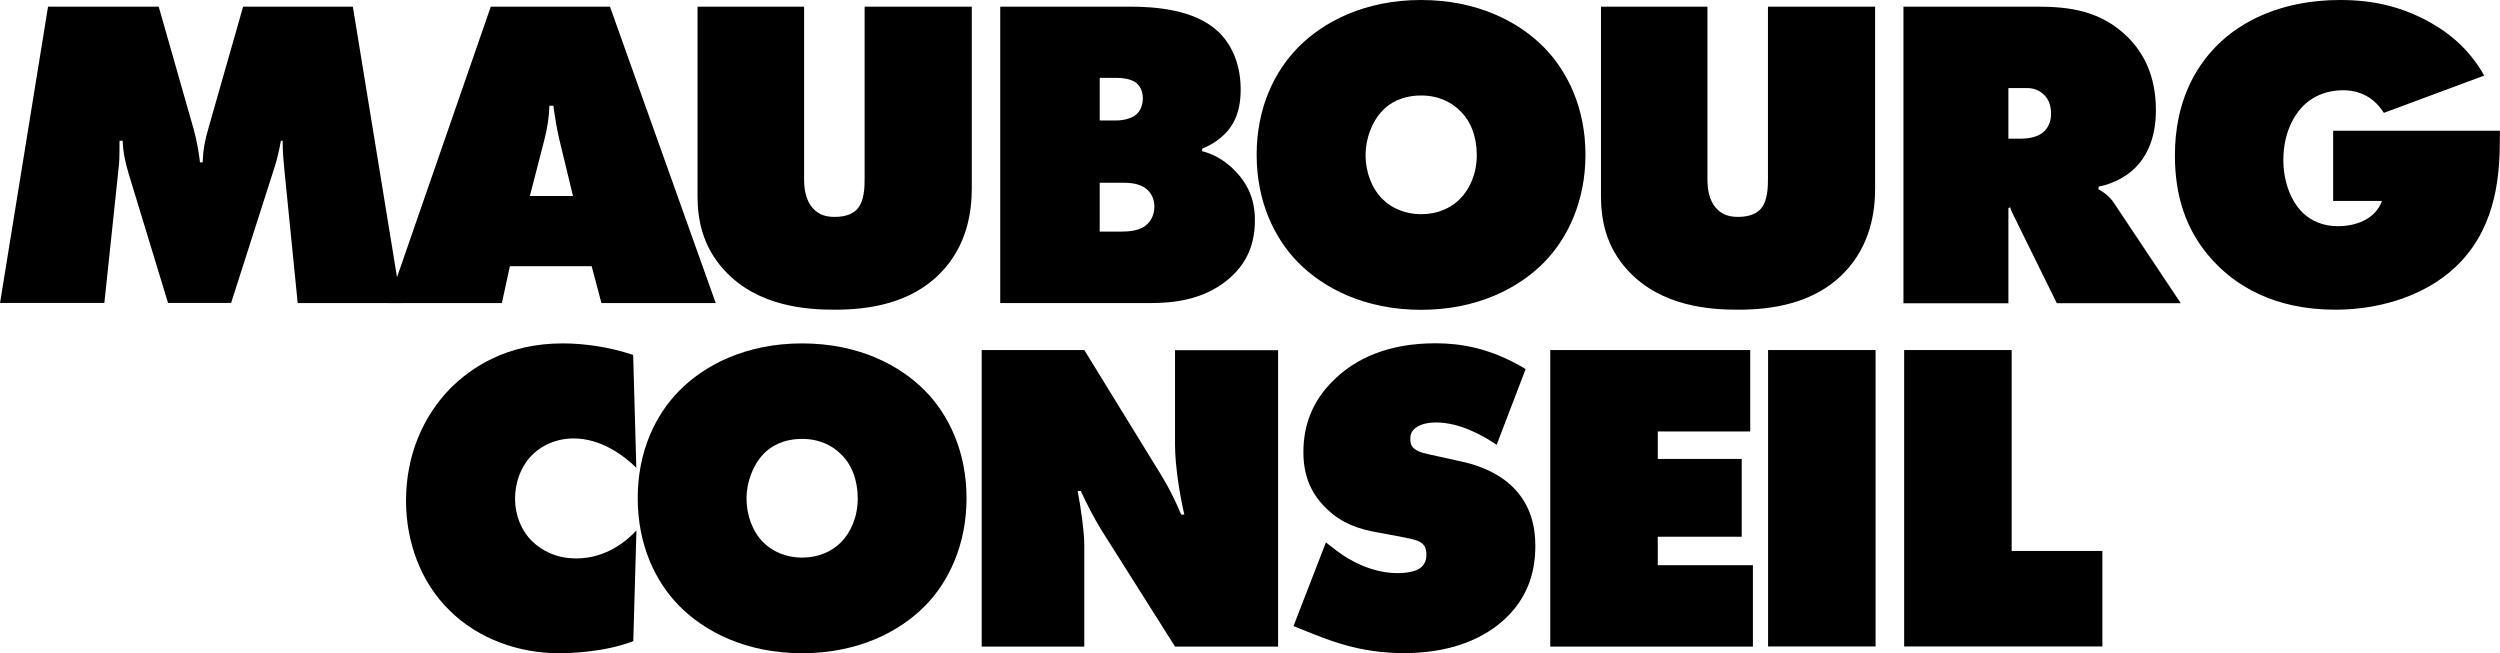 <?xml version="1.0" encoding="UTF-8"?> <svg xmlns="http://www.w3.org/2000/svg" id="Calque_2" data-name="Calque 2" viewBox="0 0 214.4 56.02"><g id="Calque_1-2" data-name="Calque 1"><g><path d="M0,26L4.12.57h9.49l2.97,10.41c.38,1.33.53,2.59.57,2.94h.23c.04-1.11.19-1.87.5-2.94L20.85.57h9.41l4.15,25.42h-8.88l-1.14-11.4c-.08-.88-.15-1.45-.15-2.52h-.15c-.11.65-.34,1.64-.5,2.13l-3.77,11.78h-5.41l-3.39-11.13c-.27-.92-.46-1.72-.5-2.78h-.27c0,.5,0,1.49-.04,1.98l-1.26,11.93H0Z"></path><path d="M43.73,22.83l-.69,3.16h-9.76L42.09.57h10.22l9.07,25.42h-9.8l-.84-3.16h-7.01ZM47.46,9.07h-.34c-.04,1.07-.19,1.94-.42,2.86l-1.26,4.88h3.7l-1.18-4.88c-.23-.99-.38-1.94-.5-2.86Z"></path><path d="M59.81.57h9.15v14.75c0,.76.08,1.83.8,2.59.5.53,1.11.69,1.83.69.95,0,1.52-.27,1.87-.61.69-.69.69-2.02.69-2.67V.57h9.19v15.59c0,1.98-.38,4.88-2.67,7.24-2.59,2.67-6.25,3.16-9.07,3.16-2.32,0-6.56-.23-9.45-3.35-1.98-2.13-2.33-4.54-2.33-6.4V.57Z"></path><path d="M85.78.57h11.09c2.17,0,5.57.23,7.59,2.13.61.57,1.94,2.1,1.94,4.96,0,.95-.11,2.33-1.07,3.51-.5.61-1.3,1.22-2.21,1.56l-.04.23c1.03.27,1.87.76,2.67,1.52,1.26,1.22,1.87,2.59,1.87,4.42,0,1.98-.65,3.74-2.4,5.15-2.13,1.72-4.73,1.94-6.52,1.94h-12.92V.57ZM94.31,10.33h1.45c.53,0,1.33-.15,1.75-.57.23-.23.5-.65.5-1.33,0-.72-.34-1.14-.57-1.33-.5-.38-1.33-.42-1.68-.42h-1.45v3.66ZM94.31,19.86h1.87c.53,0,1.33-.04,1.94-.42.46-.3.88-.88.88-1.72,0-.65-.27-1.18-.69-1.52-.61-.5-1.52-.53-2.02-.53h-1.98v4.19Z"></path><path d="M132.43,22.49c-2.17,2.21-5.72,4.08-10.56,4.08s-8.39-1.87-10.56-4.08c-1.98-2.02-3.54-5.15-3.54-9.22s1.56-7.17,3.54-9.19c2.17-2.21,5.72-4.08,10.56-4.08s8.39,1.87,10.56,4.08c1.98,2.02,3.54,5.15,3.54,9.19s-1.56,7.2-3.54,9.22ZM118.56,9.49c-.92.95-1.45,2.44-1.45,3.81,0,1.45.53,2.86,1.45,3.77.76.76,1.91,1.3,3.32,1.3s2.55-.53,3.32-1.3c.84-.84,1.45-2.17,1.45-3.77s-.53-2.94-1.45-3.81c-.69-.69-1.79-1.3-3.32-1.3-1.64,0-2.71.65-3.32,1.3Z"></path><path d="M137.28.57h9.15v14.75c0,.76.08,1.83.8,2.59.5.53,1.11.69,1.83.69.95,0,1.52-.27,1.87-.61.69-.69.69-2.02.69-2.67V.57h9.19v15.59c0,1.98-.38,4.88-2.67,7.24-2.59,2.67-6.25,3.16-9.07,3.16-2.33,0-6.56-.23-9.45-3.35-1.98-2.13-2.32-4.54-2.32-6.4V.57Z"></path><path d="M163.24,26V.57h11.47c2.67,0,5.45.31,7.78,2.63,1.3,1.3,2.4,3.24,2.4,6.25,0,2.25-.69,3.66-1.41,4.54-.76.95-2.02,1.72-3.51,2.02v.23c.5.27.99.65,1.33,1.18l5.72,8.58h-10.63l-3.66-7.43c-.11-.27-.23-.38-.34-.8l-.15.08v8.16h-9ZM172.24,11.89h1.07c.53,0,1.37-.08,1.94-.57.3-.27.65-.76.65-1.56,0-.57-.15-1.14-.5-1.52-.3-.34-.8-.69-1.56-.69h-1.6v4.35Z"></path><path d="M200.1,11.21h14.29v.57c0,3.13-.27,7.36-3.32,10.63-2.52,2.71-6.59,4.15-10.79,4.15-5.34,0-8.58-2.13-10.48-4.19-2.4-2.59-3.28-5.68-3.28-9.03,0-4.65,1.79-7.58,3.51-9.34,2.06-2.13,5.57-4,10.67-4,2.74,0,5.11.53,7.47,1.79,2.17,1.18,3.7,2.63,4.88,4.69l-8.61,3.2c-.53-.84-1.56-1.94-3.51-1.94-1.33,0-2.44.46-3.24,1.18-1.03.95-1.87,2.59-1.87,4.8,0,1.72.57,3.47,1.68,4.54.72.69,1.72,1.14,3.01,1.14,1.37,0,3.16-.5,3.77-2.17h-4.19v-6.02Z"></path><path d="M54.3,54.99c-2.4.92-5.22,1.03-6.4,1.03-3.32,0-6.86-1.18-9.38-3.7-2.4-2.36-3.7-5.79-3.7-9.38,0-3.93,1.49-7.28,3.81-9.64,1.79-1.79,4.84-3.85,9.61-3.85,1.91,0,4.04.31,6.06.99l.27,9.68c-1.07-1.07-3.05-2.52-5.37-2.52-1.45,0-2.78.57-3.7,1.56-.88.95-1.33,2.29-1.33,3.62s.5,2.71,1.49,3.66c.76.72,1.94,1.45,3.77,1.45,2.59,0,4.38-1.56,5.15-2.4l-.27,9.49Z"></path><path d="M79.35,51.94c-2.17,2.21-5.72,4.08-10.56,4.08s-8.39-1.87-10.56-4.08c-1.98-2.02-3.54-5.15-3.54-9.22s1.56-7.17,3.54-9.19c2.17-2.21,5.72-4.08,10.56-4.08s8.39,1.87,10.56,4.08c1.98,2.02,3.54,5.15,3.54,9.19s-1.56,7.2-3.54,9.22ZM65.47,38.94c-.91.95-1.45,2.44-1.45,3.81,0,1.45.53,2.86,1.45,3.77.76.76,1.91,1.3,3.32,1.3s2.55-.53,3.32-1.3c.84-.84,1.45-2.17,1.45-3.77s-.53-2.94-1.45-3.81c-.69-.69-1.79-1.3-3.32-1.3-1.64,0-2.71.65-3.32,1.3Z"></path><path d="M84.19,55.44v-25.42h8.8l5.91,9.61c.95,1.52,1.56,2.52,2.4,4.5h.27c-.38-1.6-.8-4.15-.8-6.02v-8.08h8.84v25.42h-8.84l-6.33-10.02c-.57-.92-1.26-2.25-1.75-3.32h-.27c.27,1.37.57,3.54.57,4.69v8.65h-8.8Z"></path><path d="M128.34,38.14c-1.11-.76-3.13-1.91-5.18-1.91-.5,0-1.26.08-1.75.46-.34.27-.46.53-.46.92,0,.53.08,1.03,1.49,1.33l2.94.65c2.25.5,3.58,1.41,4.35,2.17,1.6,1.56,1.94,3.51,1.94,5.03,0,2.17-.57,4.19-2.29,5.98-1.45,1.49-4.19,3.24-8.96,3.24-3.89,0-6.48-1.11-8.65-1.98l-.84-.34,2.78-7.17.99.76c.95.72,2.9,1.87,5.15,1.87,1.26,0,1.79-.31,1.98-.46.42-.34.5-.76.5-1.14,0-.23-.04-.61-.3-.88-.3-.31-.8-.42-1.75-.61l-2.25-.42c-1.45-.27-3.01-.72-4.42-2.17-1.3-1.33-1.83-2.86-1.83-4.69,0-2.36.8-4.38,2.48-6.06,1.94-1.98,4.8-3.28,8.84-3.28,2.02,0,4.65.34,7.74,2.21l-2.48,6.48Z"></path><path d="M132.95,55.44v-25.42h17.15v6.98h-7.93v2.36h7.2v6.67h-7.2v2.44h8.16v6.98h-17.38Z"></path><path d="M151.63,55.44v-25.42h9.22v25.42h-9.22Z"></path><path d="M163.3,55.44v-25.42h9.22v17.23h7.78v8.19h-17Z"></path></g></g></svg> 
